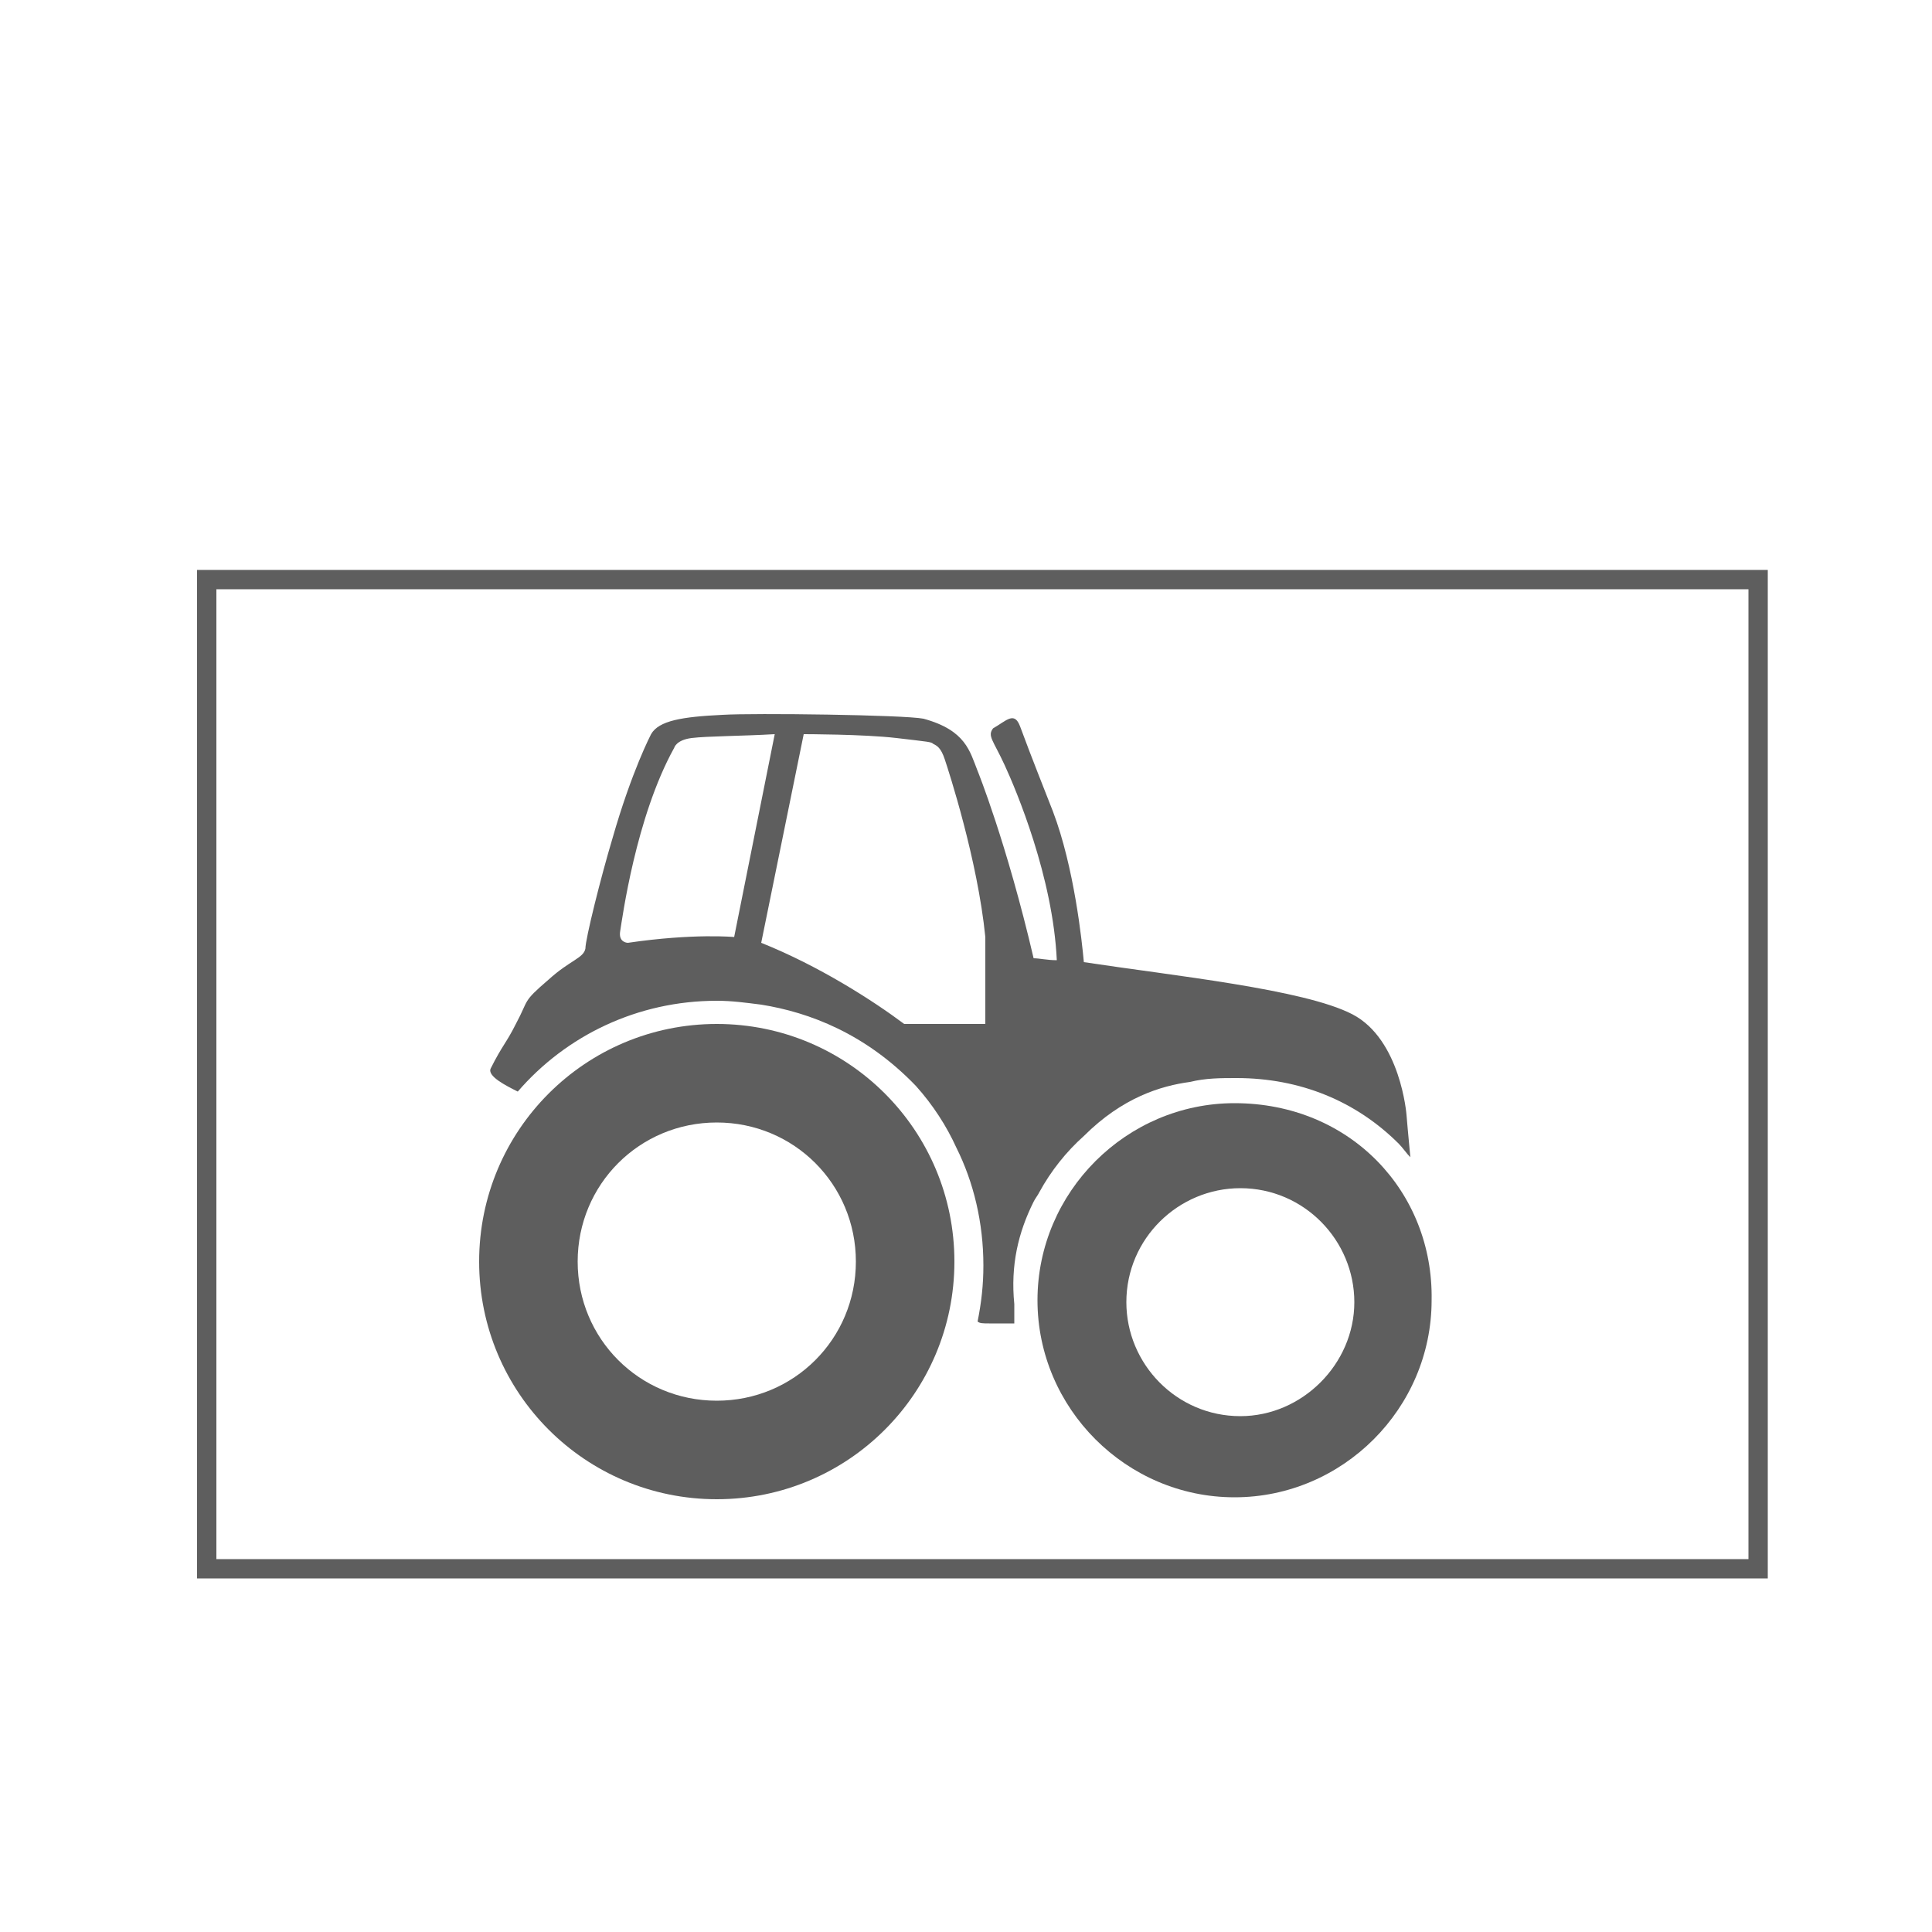 <svg enable-background="new 0 0 100 100" viewBox="0 0 100 100" xmlns="http://www.w3.org/2000/svg"><g fill="#5e5e5e"><path d="m53.5 62.2c.1-.2.2-.3.3-.5.6-1.1 1.4-2.1 2.3-2.9 2-2 4-2.6 5.5-2.8.8-.2 1.6-.2 2.4-.2 3.3 0 6.2 1.2 8.4 3.4.2.2.4.5.6.7-.1-1-.2-2.2-.2-2.2s-.3-3.9-2.8-5.2-9.3-2-13.9-2.7c-.1-1.1-.5-4.9-1.6-7.8-1.3-3.3-1.4-3.6-1.7-4.4s-.7-.3-1.4.1c-.3.4 0 .6.6 1.9s2.5 5.8 2.7 10.1c-.5 0-.9-.1-1.2-.1-1.4-6-2.9-9.7-2.9-9.7-.4-1-.6-2.1-2.8-2.7-1-.2-8.8-.3-10.4-.2-2.1.1-3.3.3-3.7 1 0 0-1 1.9-2 5.4-.6 2-1.4 5.2-1.4 5.7-.1.5-.8.6-1.9 1.6-1.4 1.2-1 1-1.7 2.3-.5 1-.7 1.1-1.3 2.3-.2.4.8.9 1.4 1.2 2.5-2.9 6.2-4.7 10.3-4.7.8 0 1.5.1 2.3.2 2.5.4 5.4 1.5 8 4.2.9 1 1.6 2.1 2.1 3.2.9 1.8 1.4 3.9 1.4 6.1 0 1-.1 1.9-.3 2.9.1.1.3.1.6.1h1.1.2c0-.3 0-.6 0-1-.2-2 .2-3.7 1-5.3m-21-13.4s-.5 0-.4-.6.8-5.9 2.8-9.5c0 0 .1-.4.9-.5s2.6-.1 4.3-.2l-2.1 10.5s-2.1-.2-5.5.3m18.5 4.2h-4.2c-1.6-1.2-4.4-3-7.4-4.2l2.2-10.8s3.1 0 4.8.2 1.8.2 1.9.3c.2.1.4.2.6.8s1.7 5.2 2.1 9.2z"/><path d="m37.1 53c-6.8 0-12.3 5.5-12.3 12.3s5.5 12.3 12.3 12.3 12.3-5.5 12.3-12.3-5.5-12.3-12.3-12.3m0 19.5c-4 0-7.2-3.2-7.2-7.2s3.2-7.2 7.2-7.2 7.2 3.2 7.2 7.2-3.2 7.2-7.2 7.2"/><path d="m63.9 57.1c-5.6 0-10.2 4.6-10.2 10.2s4.6 10.2 10.2 10.2 10.2-4.6 10.2-10.2c.1-5.6-4.2-10.2-10.2-10.2m.3 16.2c-3.3 0-5.9-2.7-5.9-5.9 0-3.3 2.7-5.9 5.9-5.9 3.3 0 5.9 2.7 5.9 5.9s-2.7 5.9-5.9 5.9"/></g><path d="m10.7 30h80.3v51.2h-80.3z" fill="none" stroke="#5e5e5e" stroke-miterlimit="10"/></svg>